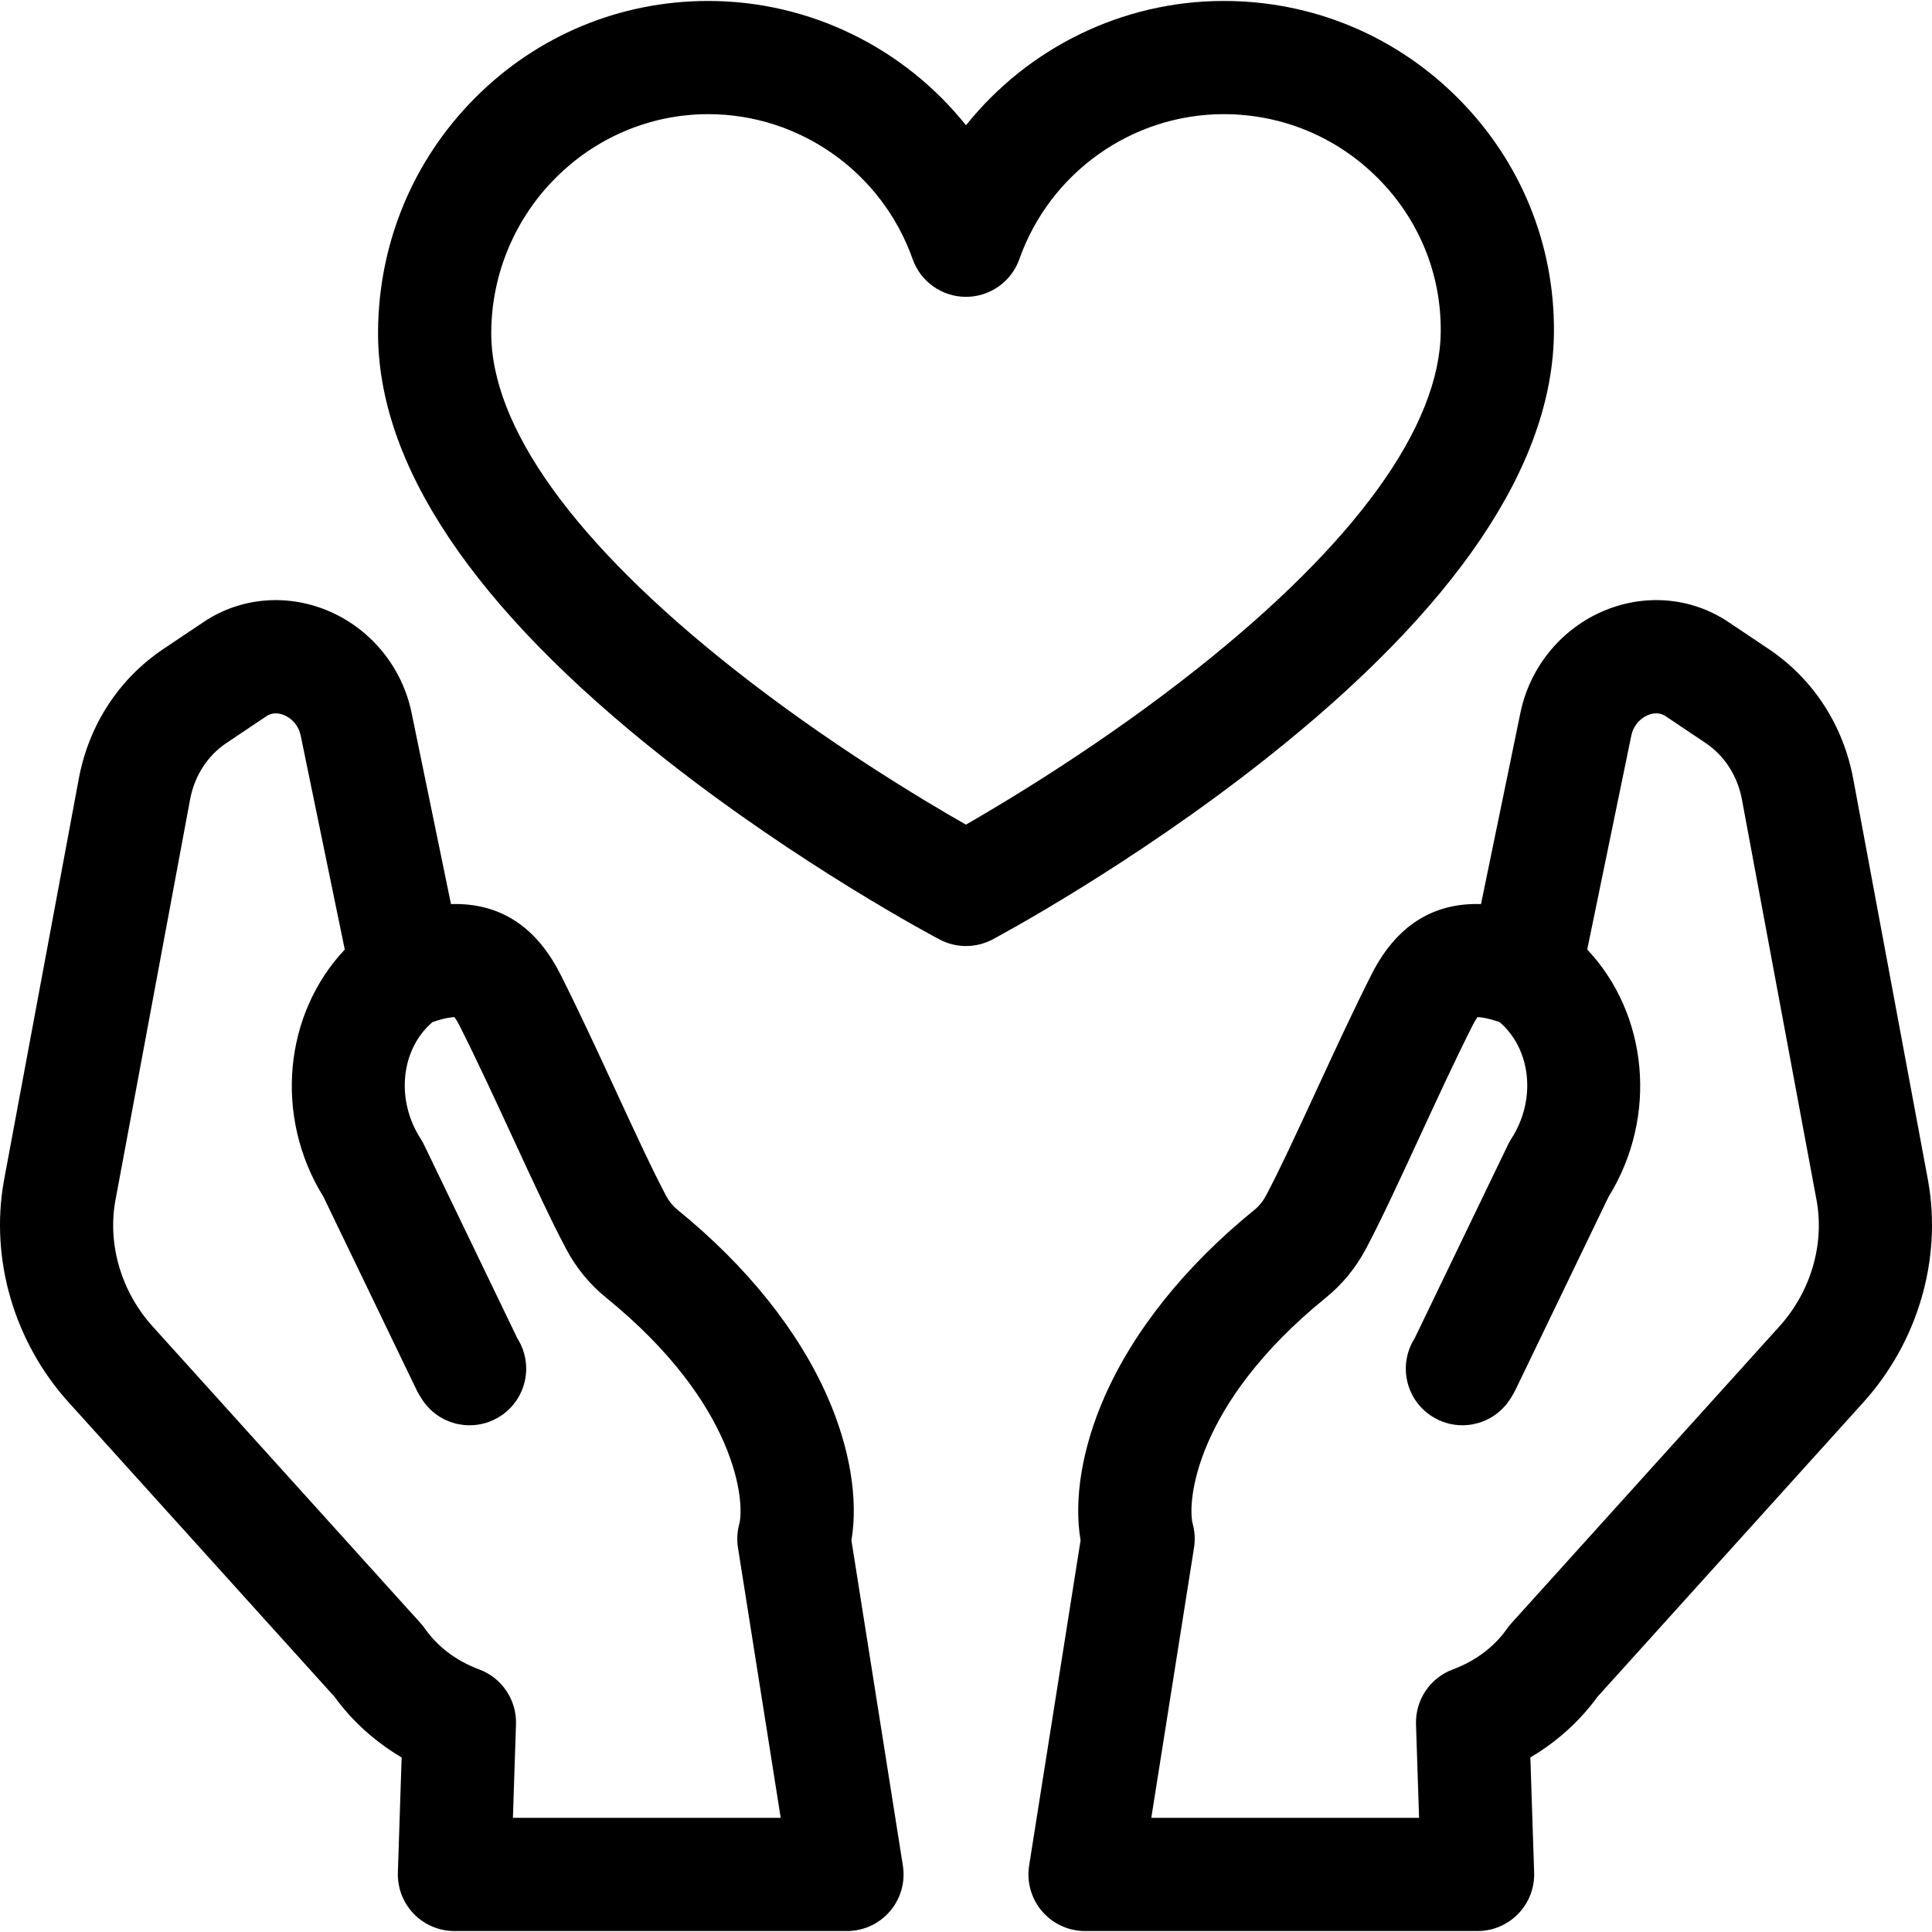 <?xml version="1.0" encoding="UTF-8"?> <svg xmlns="http://www.w3.org/2000/svg" id="Capa_1" height="512" viewBox="0 0 511.991 511.991" width="512"><path d="m225.633 408.205c1.843-10.826-.378-24.4-6.287-37.906-7.719-17.642-21.489-34.831-39.822-49.709-1.195-.97-2.23-2.24-2.991-3.671-3.578-6.726-8.305-16.954-13.31-27.781-4.858-10.511-9.881-21.379-14.691-30.899-6.482-12.829-16.213-19.055-29.018-18.65l-10.472-50.83c-2.442-11.685-10.357-21.587-21.176-26.49-11.237-5.091-23.916-4.131-33.914 2.57l-10.622 7.119c-11.821 7.922-19.797 20.157-22.459 34.452l-19.814 106.386h.001c-.015.078-.029.152-.04.215-3.679 20.725 2.739 42.636 17.167 58.612l70.449 78.019c4.731 6.501 10.772 11.946 17.803 16.09l-1.001 30.514c-.133 4.061 1.387 8.003 4.213 10.923s6.716 4.569 10.779 4.569h104.023c4.388 0 8.555-1.921 11.405-5.257s4.096-7.753 3.411-12.086zm-89.705 73.532.813-24.784c.211-6.446-3.721-12.305-9.766-14.552-6.003-2.232-10.969-5.965-14.36-10.797-.352-.502-.734-.981-1.145-1.436l-71.019-78.651c-8.265-9.152-11.964-21.582-9.903-33.212.001-.005.002-.01.003-.015l19.815-106.387c1.172-6.296 4.606-11.632 9.668-15.024l10.623-7.119c1.331-.892 3.091-.953 4.829-.165 2.134.967 3.701 2.948 4.184 5.259l11.698 56.779c-16.038 16.984-18.903 44.143-5.642 65.549l24.454 50.719c.521 1.085 1.126 2.144 1.797 3.147 2.893 4.321 7.642 6.657 12.478 6.657 2.869 0 5.769-.821 8.331-2.537 6.789-4.545 8.677-13.669 4.307-20.523l-24.714-51.259c-.267-.553-.567-1.089-.9-1.605-6.717-10.433-5.208-23.771 3.115-30.915 3.287-1.127 5.076-1.311 5.83-1.323.274.354.729 1.028 1.334 2.225 4.574 9.052 9.485 19.679 14.235 29.957 5.186 11.219 10.084 21.817 14.055 29.283 2.667 5.015 6.224 9.347 10.571 12.875 35.081 28.471 36.758 54.572 35.287 60.003-.553 2.042-.668 4.177-.338 6.266l11.324 71.586h-70.964z"></path><path d="m510.982 313.062c-.015-.086-.032-.18-.048-.266l-19.816-106.388c-2.662-14.294-10.639-26.529-22.459-34.452l-10.623-7.119c-9.998-6.701-22.676-7.661-33.914-2.569-10.817 4.902-18.733 14.805-21.184 26.531l-10.464 50.789c-12.785-.417-22.535 5.822-29.018 18.651-4.809 9.518-9.831 20.385-14.688 30.893-5.005 10.83-9.732 21.06-13.311 27.785-.762 1.433-1.797 2.702-2.99 3.671-18.334 14.879-32.104 32.068-39.823 49.71-5.908 13.506-8.129 27.081-6.286 37.906l-13.634 86.188c-.686 4.334.561 8.75 3.41 12.086 2.85 3.336 7.018 5.257 11.405 5.257h104.023c4.064 0 7.953-1.648 10.779-4.569 2.825-2.92 4.346-6.862 4.213-10.923l-1.001-30.514c7.03-4.144 13.071-9.588 17.803-16.09l70.447-78.018c14.419-15.96 20.838-37.85 17.179-58.559zm-39.442 38.456-71.018 78.65c-.411.455-.793.934-1.146 1.436-3.392 4.832-8.356 8.566-14.359 10.797-6.046 2.246-9.978 8.106-9.767 14.552l.813 24.784h-70.963l11.323-71.586c.331-2.089.216-4.224-.337-6.266-1.472-5.431.205-31.532 35.287-60.004 4.346-3.527 7.901-7.858 10.57-12.874 3.973-7.468 8.871-18.067 14.058-29.289 4.749-10.275 9.66-20.901 14.232-29.951.605-1.197 1.061-1.872 1.335-2.225.754.012 2.542.196 5.83 1.323 8.322 7.144 9.831 20.482 3.114 30.915-.332.516-.633 1.052-.899 1.605l-24.716 51.262c-4.371 6.858-2.477 15.986 4.319 20.527 2.56 1.711 5.455 2.53 8.32 2.53 4.841 0 9.594-2.34 12.485-6.667.669-1.001 1.271-2.056 1.779-3.115l24.465-50.742c13.259-21.406 10.395-48.565-5.643-65.549l11.689-56.738c.492-2.352 2.059-4.334 4.191-5.3 1.739-.788 3.5-.728 4.831.165l10.622 7.119c5.063 3.393 8.496 8.729 9.669 15.025l19.799 106.299c.003.017.006.036.01.054 2.074 11.673-1.625 24.107-9.893 33.263z"></path><path d="m411.804 87.98c.161-23.284-8.818-45.237-25.284-61.817-16.592-16.708-38.691-25.909-62.227-25.909-27.018 0-51.992 12.548-68.297 32.947-16.304-20.399-41.278-32.947-68.296-32.947-23.356 0-45.304 9.122-61.799 25.686-16.42 16.489-25.552 38.448-25.713 61.832-.244 35.255 25.302 73.366 75.928 113.273 35.928 28.321 71.389 47.139 72.88 47.926 2.19 1.156 4.595 1.733 7 1.733 2.419 0 4.839-.585 7.039-1.754 1.481-.787 36.688-19.604 72.481-47.921 50.378-39.854 76.045-77.89 76.288-113.049zm-155.834 130.555c-11.847-6.759-36.917-21.802-61.611-41.309-42.156-33.301-64.347-64.163-64.173-89.247.22-31.83 26.02-57.726 57.513-57.726 24.269 0 46.031 15.436 54.154 38.411 2.119 5.993 7.785 10 14.142 10 6.356 0 12.023-4.007 14.142-9.999 8.124-22.975 29.887-38.411 54.155-38.411 15.483 0 30.023 6.054 40.941 17.048 10.791 10.866 16.676 25.239 16.57 40.47-.174 25.179-22.503 56.117-64.573 89.47-24.586 19.492-49.477 34.526-61.26 41.293z"></path></svg> 